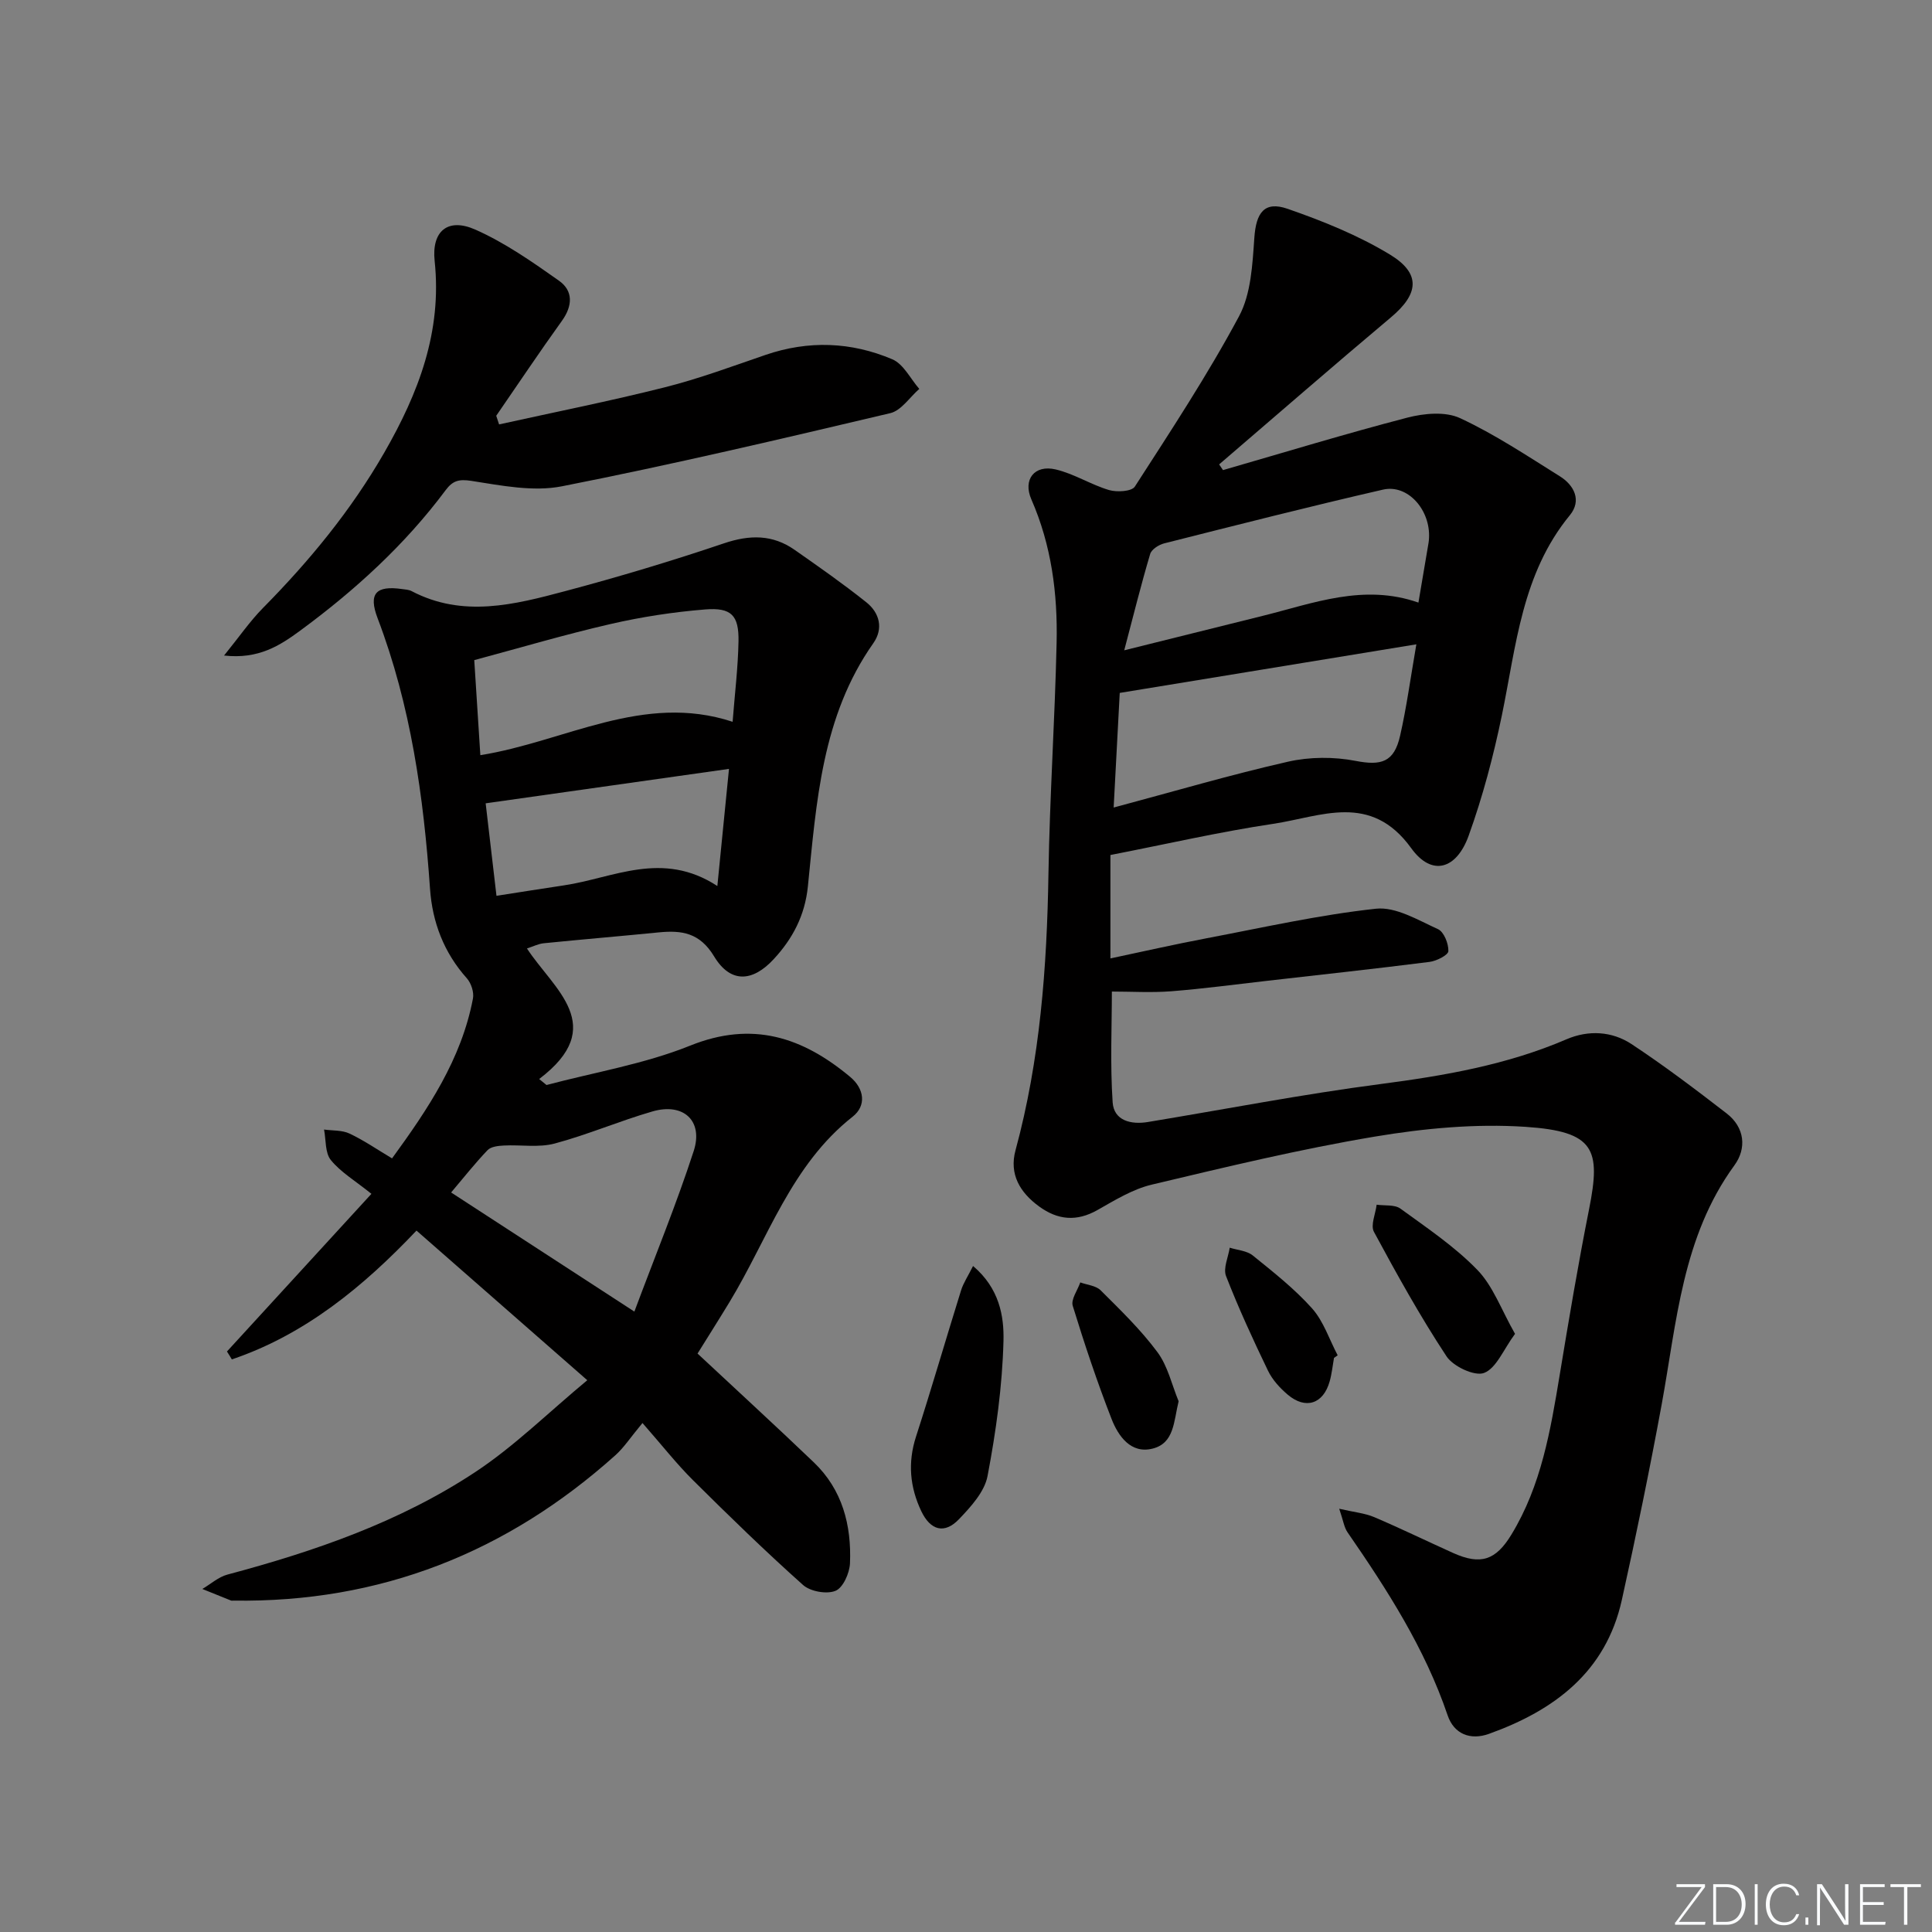 <svg enable-background="new 0 0 400 400" viewBox="0 0 400 400" xmlns="http://www.w3.org/2000/svg"><rect x="0" y="0" width="400" height="400" fill="#808080" stroke="none"/><g fill="#fafbfc"><path d="m346.9 398 5.4-7.3h-5.2v-.6h5.9v.6l-5.4 7.2h5.5l-.1.6h-6.2v-.5z"/><path d="m354.7 390.1h2.8c2.3 0 3.9 1.6 3.9 4.1s-1.6 4.3-3.9 4.3h-2.8zm.6 7.8h2c2.2 0 3.3-1.6 3.3-3.6 0-1.8-1-3.6-3.3-3.6h-2z"/><path d="m363.9 390.1v8.4h-.6v-8.4z"/><path d="m372.5 396.3c-.4 1.3-1.4 2.3-3.2 2.3-2.4 0-3.7-1.9-3.7-4.3 0-2.3 1.2-4.3 3.7-4.3 1.8 0 2.9 1 3.2 2.4h-.6c-.4-1.1-1.1-1.8-2.5-1.8-2.1 0-3 1.9-3 3.7s.9 3.7 3 3.7c1.4 0 2.1-.7 2.5-1.7z"/><path d="m373.8 398.5v-1.5h.6v1.5z"/><path d="m376.2 398.5v-8.4h1c1.3 2 4.4 6.7 4.9 7.6-.1-1.2-.1-2.4-.1-3.8v-3.8h.7v8.4h-.9c-1.2-1.9-4.4-6.8-5-7.7.1 1.1 0 2.3 0 3.9v3.9h-.6z"/><path d="m390 394.4h-4.3v3.5h4.7l-.1.6h-5.2v-8.4h5.1v.6h-4.5v3.1h4.3z"/><path d="m394.2 390.7h-2.8v-.6h6.3v.6h-2.8v7.8h-.7z"/></g><path d="m253.21 97.33c12.72-3.67 25.39-7.54 38.19-10.87 3.44-.89 7.86-1.3 10.89.11 7.19 3.34 13.87 7.8 20.63 12.02 3.04 1.89 4.58 5.06 2.1 8.08-9.95 12.11-11.1 27.03-14.08 41.46-1.74 8.42-3.96 16.81-6.87 24.89-2.52 7.01-7.64 8.49-11.89 2.59-8.39-11.63-18.68-6.53-28.55-5.05-11.12 1.66-22.11 4.2-33.73 6.46v21.41c6.66-1.41 13.21-2.9 19.8-4.15 11.7-2.22 23.36-4.86 35.17-6.14 4.11-.45 8.72 2.36 12.85 4.23 1.23.56 2.2 3 2.15 4.55-.02.81-2.45 2.05-3.89 2.23-11.21 1.42-22.44 2.64-33.66 3.92-6.6.75-13.19 1.64-19.81 2.16-4.13.32-8.31.06-12.31.06 0 7.13-.37 15.06.16 22.93.26 3.81 3.8 4.66 7.3 4.08 16.05-2.65 32.04-5.76 48.17-7.86 13.23-1.73 26.19-3.97 38.53-9.28 4.5-1.93 9.37-1.67 13.42 1 6.77 4.47 13.27 9.39 19.7 14.36 3.76 2.9 4.18 7.23 1.61 10.75-10.81 14.82-11.93 32.43-15.06 49.52-2.49 13.54-5.27 27.04-8.25 40.48-3.31 14.9-13.97 22.84-27.49 27.7-3.86 1.39-7.25.06-8.57-3.82-4.71-13.88-12.51-26-20.74-37.92-.7-1.02-.87-2.4-1.71-4.86 3.09.72 5.31.91 7.26 1.74 5.5 2.34 10.88 4.97 16.33 7.42 5.7 2.56 8.83 1.51 12.06-3.81 6.2-10.18 8.11-21.63 10.01-33.12 1.89-11.45 3.81-22.9 6.08-34.29 2.46-12.37 1.15-16.06-13.16-17.01-10.35-.69-21 .31-31.26 2.03-15.51 2.6-30.84 6.3-46.15 9.94-3.94.94-7.63 3.22-11.23 5.26-4.31 2.44-8.21 2.07-12.08-.75-3.97-2.9-6.22-6.68-4.88-11.62 5.09-18.76 6.51-37.9 6.82-57.23.26-15.95 1.33-31.89 1.69-47.85.23-10.18-1.07-20.19-5.23-29.69-1.79-4.09.62-7.23 5.03-6.2 3.81.89 7.28 3.15 11.06 4.27 1.63.48 4.69.3 5.34-.72 7.47-11.59 15.07-23.13 21.57-35.26 2.5-4.67 2.78-10.77 3.17-16.28.36-5.13 2.05-7.64 6.88-5.97 7.29 2.53 14.6 5.48 21.17 9.46 6.53 3.96 5.98 8.19.22 13.02-11.96 10.04-23.72 20.29-35.56 30.44.27.39.53.78.8 1.18zm40.03 36.07c-20.98 3.44-40.95 6.71-61.41 10.06-.39 7.34-.8 15.07-1.26 23.73 12.47-3.33 24.2-6.79 36.1-9.49 4.49-1.02 9.51-1.04 14.03-.16 5.25 1.01 7.94.3 9.18-5.23 1.32-5.8 2.12-11.72 3.36-18.91zm.43-8.64c.72-4.24 1.41-8.29 2.09-12.34.06-.33.08-.66.1-.99.33-5.87-4.4-11.23-9.52-10.06-15.16 3.48-30.23 7.32-45.31 11.13-1.11.28-2.62 1.24-2.9 2.2-1.85 6.22-3.42 12.53-5.37 19.94 10.41-2.59 19.53-4.86 28.65-7.13 10.53-2.62 20.93-6.72 32.26-2.75z" fill="#010000"/><path d="m46.99 279.81c9.93-10.83 19.85-21.67 29.91-32.64-3.39-2.73-6.36-4.48-8.4-6.99-1.22-1.5-.99-4.17-1.41-6.32 1.77.25 3.73.1 5.27.83 2.98 1.4 5.72 3.3 8.81 5.14 7.45-10.23 14.36-20.52 16.75-33.09.25-1.3-.37-3.19-1.27-4.2-4.76-5.32-7.14-11.63-7.62-18.54-1.33-19.13-3.98-37.95-10.85-56-1.95-5.12-.34-6.82 5.08-6.04.65.09 1.37.12 1.93.41 10.62 5.58 21.32 2.82 31.85.01 11.05-2.94 22.02-6.23 32.85-9.89 5.33-1.8 10.07-1.85 14.64 1.36 5.02 3.51 10.05 7.03 14.84 10.85 2.75 2.19 3.57 5.45 1.44 8.47-10.68 15.16-11.76 32.89-13.55 50.38-.61 5.99-3.15 10.8-7.07 15.03-4.43 4.8-8.99 4.98-12.33-.55-2.97-4.92-6.68-5.46-11.47-4.99-7.93.79-15.88 1.45-23.81 2.25-1.11.11-2.18.66-3.48 1.08 5.5 8.44 17 16.06 2.53 27.03.51.41 1.02.83 1.52 1.24 9.94-2.64 20.26-4.34 29.73-8.15 12.93-5.21 23.3-1.74 33.14 6.47 2.96 2.47 3.39 5.97.52 8.23-12.76 10.04-17.52 25.24-25.49 38.37-2.24 3.69-4.55 7.33-6.63 10.68 8.1 7.57 16.16 14.95 24.06 22.51 5.93 5.67 7.83 13.03 7.5 20.92-.09 2.03-1.43 5.05-2.99 5.69-1.82.75-5.2.15-6.71-1.19-7.81-6.97-15.33-14.29-22.76-21.67-3.42-3.39-6.41-7.22-10.5-11.88-2.5 3-3.84 5.09-5.62 6.68-22.49 20.16-48.73 30.54-79.08 30.09-.17 0-.35.04-.5-.02-1.98-.79-3.96-1.59-5.93-2.39 1.73-1.02 3.33-2.48 5.2-2.98 18.06-4.82 35.68-10.89 51.33-21.24 8.07-5.33 15.07-12.28 23.17-19-12.39-10.85-23.6-20.68-35.36-30.98-11 11.6-23.08 21.54-38.23 26.67-.31-.54-.66-1.09-1.01-1.64zm84.35-8.26c4.32-11.56 8.71-22.26 12.28-33.23 2.04-6.27-2.12-10.07-8.53-8.21-6.83 1.97-13.41 4.82-20.27 6.65-3.3.88-7 .22-10.52.41-1.15.06-2.66.22-3.36.96-2.6 2.72-4.94 5.69-7.54 8.76 12.45 8.08 24.5 15.92 37.94 24.66zm-31.89-115.2c17.53-2.79 33.72-13 52.23-6.91.45-5.8 1.12-11.23 1.22-16.67.09-5.37-1.47-7.03-6.92-6.59-6.57.53-13.15 1.54-19.58 3.02-9.44 2.17-18.75 4.93-28.21 7.47.42 6.45.8 12.56 1.26 19.68zm3.34 29.12c5.16-.8 9.55-1.51 13.94-2.16 10.25-1.51 20.36-7.33 31.79.13.85-8.54 1.59-15.97 2.41-24.25-17.2 2.43-33.66 4.76-50.38 7.13.76 6.49 1.45 12.4 2.24 19.15z" fill="#010000"/><path d="m103.33 87.87c11.44-2.53 22.94-4.82 34.3-7.68 7.07-1.78 13.95-4.34 20.86-6.71 8.9-3.05 17.75-2.71 26.26.91 2.31.98 3.75 4.03 5.58 6.13-1.99 1.73-3.74 4.49-6.01 5.02-22.59 5.34-45.2 10.66-67.97 15.14-5.97 1.18-12.57-.16-18.76-1.12-2.63-.41-3.88-.01-5.33 1.93-8.43 11.31-18.75 20.71-30.06 29.04-4.24 3.12-8.67 6-15.81 5.19 3.13-3.86 5.35-7.1 8.06-9.85 9.63-9.75 18.24-20.21 25.11-32.16 7.1-12.35 11.98-25.05 10.43-39.67-.66-6.2 2.73-9.03 8.43-6.5 6.13 2.72 11.78 6.67 17.3 10.57 2.98 2.1 2.86 5.2.61 8.33-4.65 6.46-9.07 13.09-13.59 19.64.2.61.39 1.2.59 1.79z" fill="#010000"/><path d="m201.46 262.11c5.46 4.63 6.43 10.4 6.3 15.52-.24 9.36-1.55 18.76-3.3 27.97-.62 3.26-3.45 6.36-5.91 8.93-2.99 3.13-5.9 2.35-7.81-1.66-2.36-4.97-2.83-10.05-1.09-15.43 3.25-10.06 6.19-20.23 9.34-30.32.47-1.49 1.39-2.85 2.47-5.01z" fill="#010000"/><path d="m313.67 276.16c-2.42 3.28-3.86 7.1-6.4 8.09-1.94.75-6.39-1.33-7.78-3.43-5.47-8.29-10.31-17.03-15.03-25.78-.74-1.37.33-3.72.56-5.62 1.66.24 3.72-.06 4.92.81 5.5 4 11.24 7.85 15.93 12.69 3.26 3.36 4.96 8.25 7.8 13.24z" fill="#010000"/><path d="m244.02 290.12c-1.03 4.18-.88 8.67-5.39 9.8-4.48 1.13-7.1-2.56-8.5-6.16-2.99-7.68-5.61-15.52-8.03-23.4-.41-1.33 1-3.22 1.56-4.85 1.43.52 3.23.66 4.21 1.63 4.1 4.09 8.32 8.16 11.75 12.79 2.16 2.89 2.99 6.76 4.4 10.19z" fill="#010000"/><path d="m276.19 281.14c-.29 1.63-.45 3.29-.9 4.87-1.31 4.66-4.97 5.88-8.68 2.74-1.62-1.37-3.18-3.08-4.09-4.97-3.1-6.43-6.09-12.93-8.68-19.58-.63-1.62.46-3.9.76-5.88 1.61.51 3.55.62 4.77 1.61 4.27 3.45 8.64 6.89 12.28 10.96 2.39 2.68 3.57 6.44 5.3 9.71-.24.18-.5.36-.76.54z" fill="#010000"/></svg>
